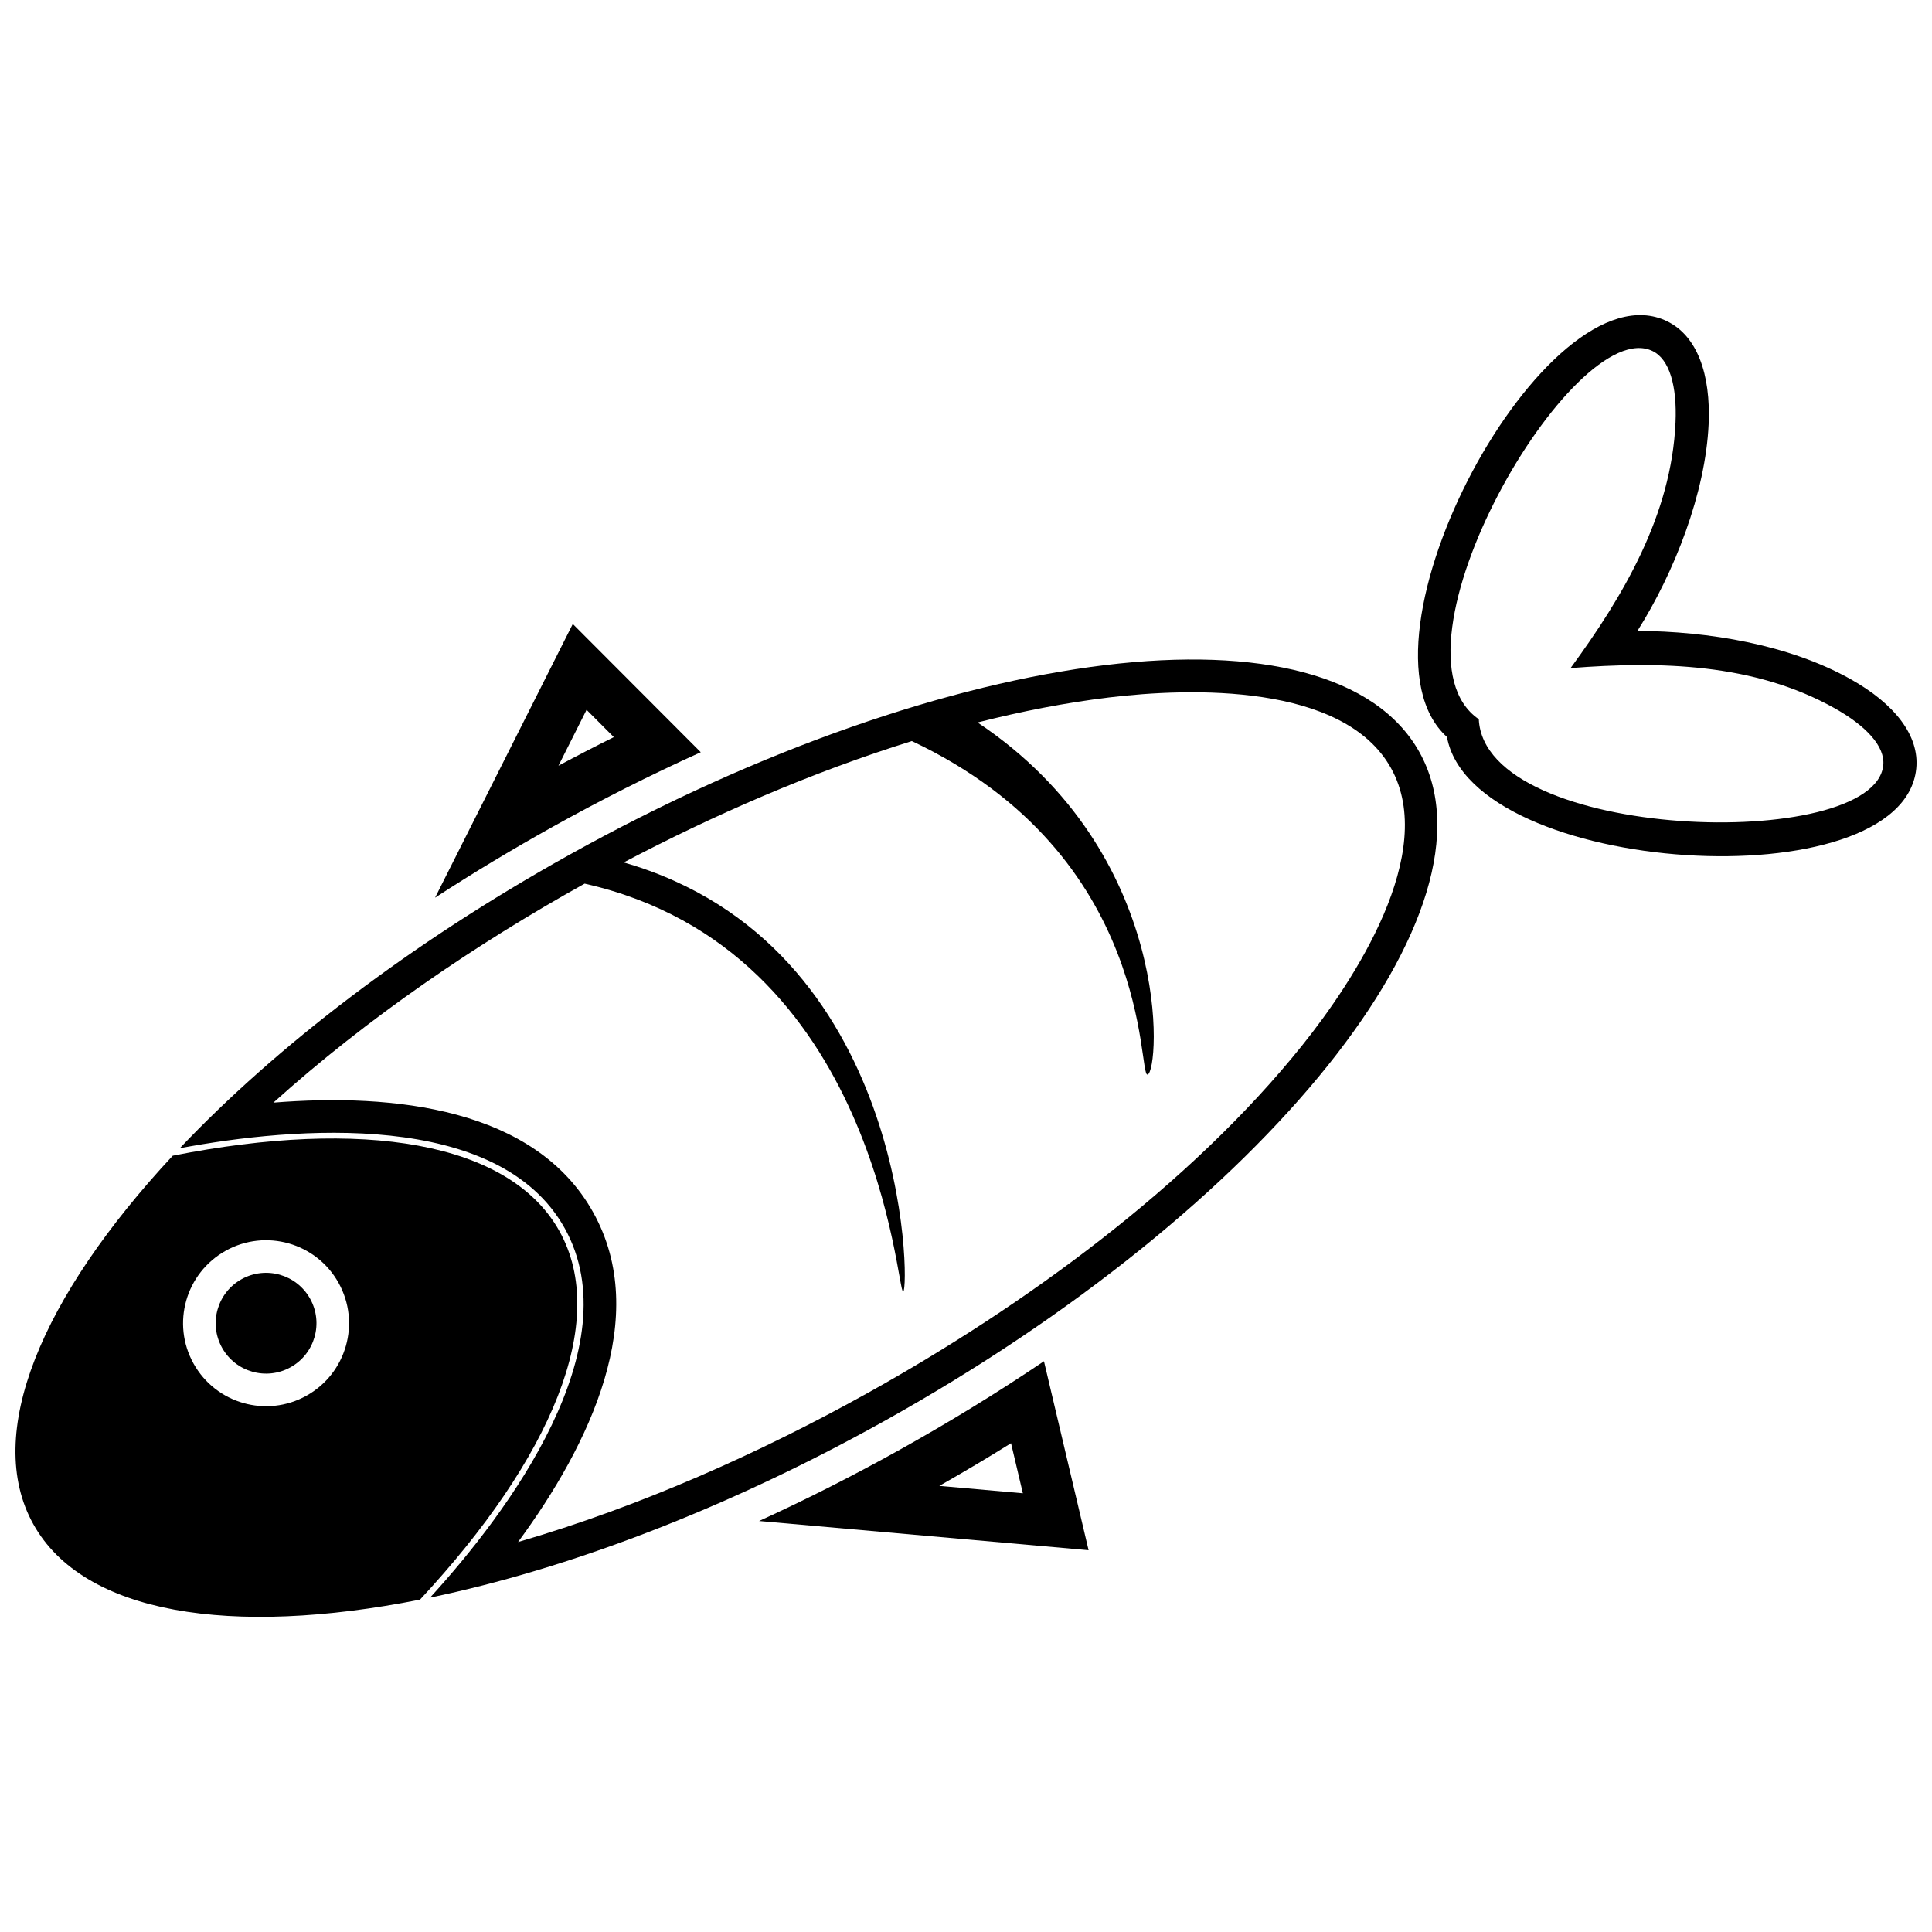 <?xml version="1.0" encoding="UTF-8"?>
<!-- Uploaded to: SVG Repo, www.svgrepo.com, Generator: SVG Repo Mixer Tools -->
<svg width="800px" height="800px" version="1.1" viewBox="144 144 512 512" xmlns="http://www.w3.org/2000/svg">
 <defs>
  <clipPath id="b">
   <path d="m148.09 445h148.91v128h-148.91z"/>
  </clipPath>
  <clipPath id="a">
   <path d="m519 227h132.9v144h-132.9z"/>
  </clipPath>
 </defs>
 <g clip-path="url(#b)">
  <path d="m255.3 567.92c-50.121 9.914-89.199 3.848-102.47-20-13.281-23.848 2.141-60.258 36.949-97.648 50.121-9.91 89.199-3.848 102.48 20 13.281 23.848-2.144 60.266-36.957 97.648zm-51.492-92.461c10.609-5.91 24.004-2.102 29.914 8.512 5.91 10.609 2.094 24.004-8.512 29.914-10.609 5.902-24.004 2.094-29.914-8.516-5.91-10.605-2.094-23.996 8.512-29.906z" fill-rule="evenodd"/>
 </g>
 <path d="m294.73 370.62c101.44-56.488 202.38-68.703 225.44-27.281 23.074 41.43-40.461 120.8-141.9 177.3-42.02 23.406-83.949 39.199-120.3 46.742 20.812-22.742 53.199-66.434 35.684-97.883-17.508-31.449-71.707-26.922-102.01-21.203 25.551-26.938 61.059-54.266 103.09-77.672zm-78.289 65.59c31.996-2.566 69.367 1.449 84.758 29.082 15.383 27.625-0.879 61.512-19.91 87.363 32.25-9.383 64.012-23.543 92.781-39.562 41.32-23.012 85.355-54.992 115.1-92.148 13.543-16.926 36.012-50.855 23.457-73.398-12.555-22.547-53.23-21.312-74.75-18.711-11.477 1.391-23.145 3.66-34.809 6.625 52.289 34.914 48.191 92.41 45.062 93.309-2.672 0.762 1.82-58.062-62.48-88.379-26.539 8.266-52.691 19.68-76.363 32.164 75.68 21.754 75.797 112.82 74.082 113.76-1.723 0.938-6.273-90.57-84.438-108.14-28.77 16.02-57.535 35.566-82.488 58.043z" fill-rule="evenodd"/>
 <path d="m226.18 488.17c3.59 6.445 1.273 14.578-5.168 18.164-6.445 3.59-14.578 1.273-18.164-5.168-3.59-6.445-1.277-14.578 5.168-18.164 6.445-3.59 14.574-1.273 18.164 5.168" fill-rule="evenodd"/>
 <path d="m329.71 343.35-33.918-33.992-36.496 72.539c10.285-6.703 20.754-12.977 31.227-18.816 12.41-6.91 25.566-13.59 39.188-19.734zm-23.043-4.004-7.223-7.238-7.449 14.816c4.852-2.602 9.738-5.129 14.676-7.582z" fill-rule="evenodd"/>
 <path d="m420.66 504.74 11.828 50.078-87.324-7.738c12.82-5.852 25.305-12.211 37.309-18.895 12.672-7.062 25.539-14.895 38.191-23.445zm-8.727 21.73c-6.254 3.902-12.594 7.664-19.004 11.305l22.137 1.957z" fill-rule="evenodd"/>
 <g clip-path="url(#a)">
  <path d="m585.79 229.14c7.973 3.867 11.598 14.012 11.016 27.242-0.805 18.191-9.078 39.328-18.867 54.809 18.809 0.109 40.059 3.59 56.52 12.809 11.566 6.477 18.277 14.902 17.367 23.711-3.672 35.453-117.63 28.398-124.37-8.406-27.758-25.117 26.262-125.71 58.332-110.17zm-49.895 105.46c1.555 32.438 104.78 35.375 107.19 12.219 0.512-4.988-4.465-10.41-12.914-15.145-21.332-11.949-46.281-12.465-69.953-10.625 14.031-19.16 26.73-40.629 27.809-65.07 0.422-9.676-1.574-16.762-6.078-18.945-20.961-10.156-72.809 79.164-46.051 97.566z"/>
 </g>
</svg>